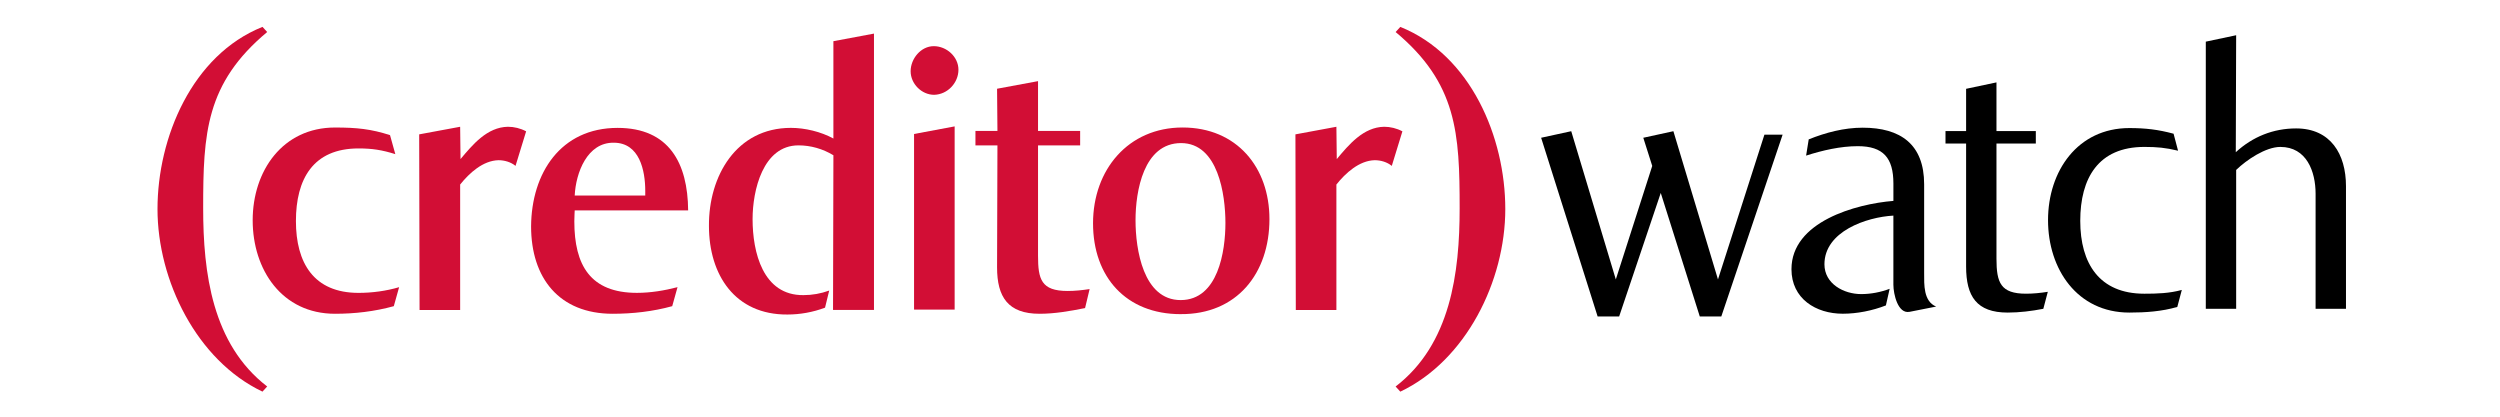 <?xml version="1.0" encoding="UTF-8" standalone="no"?>
<!-- Created with Inkscape (http://www.inkscape.org/) -->

<svg
   width="300mm"
   height="50mm"
   viewBox="0 0 300 50"
   version="1.1"
   id="svg895"
   xmlns="http://www.w3.org/2000/svg"
   xmlns:svg="http://www.w3.org/2000/svg">
  <defs
     id="defs892" />
  <g
     id="layer1"
     transform="translate(-28.598,-55.108)">
    <g
       id="_01-Atoms-_-Logo-_-Primary-Light-Copy-6"
       data-name="01-Atoms-/-Logo-/-Primary-Light-Copy-6"
       transform="matrix(0.265,0,0,0.265,46.438,8.665)">
      <g
         id="Watch"
         style="fill:#000000">
        <polygon
           id="Fill-1"
           class="cls-1"
           points="710.63,301.79 731.66,236.24 739.9,236.24 712.14,318.56 702.39,318.56 684.72,262.63 665.88,318.56 656.13,318.56 630.55,237.64 644.18,234.67 664.37,301.79 680.86,250.4 676.81,237.64 690.44,234.67 "
           style="fill:#000000;stroke-width:0px" />
        <path
           id="Fill-2"
           class="cls-1"
           d="m 797.36,316.46 c -5.26,1.03 -7.3,-8.03 -7.3,-12.3 v -31.27 c -12.22,0.68 -31.22,7.17 -31.22,22.04 0,8.89 8.82,13.5 16.63,13.5 4.41,0 8.82,-0.86 12.9,-2.39 l -1.7,7.52 c -6.11,2.39 -13.07,3.76 -19.51,3.76 -12.22,0 -23.25,-6.83 -23.25,-20.16 0,-21.53 29.19,-29.56 46.16,-30.93 v -7.86 c 0,-11.62 -4.59,-16.92 -16.12,-16.92 -7.81,0 -15.95,1.88 -23.41,4.27 l 1.18,-7.35 c 7.64,-3.07 15.95,-5.29 24.44,-5.29 17.14,0 27.83,7.52 27.83,25.63 v 40.16 c 0,5.3 -0.34,12.81 5.43,15.21 l -12.05,2.39 z"
           style="fill:#000000;stroke-width:0px" />
        <path
           id="Fill-4"
           class="cls-1"
           d="m 857.95,315.09 c -5.26,1.03 -10.86,1.71 -16.12,1.71 -14.08,0 -18.84,-7.34 -18.84,-20.85 v -55.7 h -9.33 v -5.64 h 9.33 v -19.14 l 13.75,-2.91 v 22.04 h 17.82 v 5.64 h -17.82 v 52.12 c 0,10.93 1.87,15.89 13.41,15.89 3.22,0 6.62,-0.34 9.84,-0.86 l -2.03,7.69 z"
           style="fill:#000000;stroke-width:0px" />
        <path
           id="Fill-6"
           class="cls-1"
           d="m 918.63,314.24 c -6.96,2.05 -14.42,2.56 -21.72,2.56 -23.59,0 -36.82,-19.65 -36.82,-41.86 0,-22.21 13.41,-41.69 36.82,-41.69 7.3,0 13.07,0.68 20.03,2.56 l 2.03,7.69 c -5.77,-1.37 -9.5,-1.71 -15.27,-1.71 -20.87,0 -29.02,14.18 -29.02,33.49 0,19.31 8.65,32.98 29.02,32.98 5.77,0 11.37,-0.17 16.97,-1.71 z"
           style="fill:#000000;stroke-width:0px" />
        <path
           id="Fill-8"
           class="cls-1"
           d="m 981.25,315.09 v -52.11 c 0,-10.08 -4.08,-21.19 -15.95,-21.19 -6.62,0 -15.27,5.81 -20.02,10.42 v 62.88 H 931.53 V 194.12 l 13.75,-2.91 -0.17,52.97 c 7.64,-7.01 16.97,-10.77 27.32,-10.77 15.61,0 22.58,11.62 22.58,26.14 v 55.53 h -13.75 z"
           style="fill:#000000;stroke-width:0px" />
      </g>
      <g
         id="Creditor">
        <path
           id="Fill-10"
           class="cls-2"
           d="m 111.01,313.9 c -8.76,2.41 -17.69,3.44 -26.63,3.44 -24.05,0 -37.28,-19.97 -37.28,-42.34 0,-22.37 13.57,-42 37.28,-42 9.96,0 16.32,0.69 24.91,3.44 l 2.4,8.61 c -6.01,-1.89 -10.48,-2.58 -16.66,-2.58 -20.62,0 -28.35,13.94 -28.35,32.88 0,18.94 8.07,32.53 28.35,32.53 6.19,0 12.54,-0.86 18.38,-2.58 l -2.41,8.61 z"
           style="fill:#d20e35;stroke-width:0px" />
        <path
           id="Fill-12"
           class="cls-2"
           d="m 166.13,250.38 c -2.06,-1.72 -4.98,-2.58 -7.73,-2.58 -7.04,0.17 -13.23,5.85 -17.35,11.02 v 56.8 h -18.38 l -0.17,-79.52 18.55,-3.44 0.17,14.63 c 5.5,-6.54 12.02,-14.46 21.47,-14.63 2.75,0 5.67,0.69 8.24,2.07 l -4.81,15.66 z"
           style="fill:#d20e35;stroke-width:0px" />
        <path
           id="Fill-14"
           class="cls-2"
           d="m 224.87,261.74 c 0,-9.3 -2.58,-21.86 -14.26,-21.86 -12.02,-0.17 -17.18,13.6 -17.69,23.93 h 31.95 z m -31.95,8.78 c 0,0 -0.17,3.44 -0.17,4.99 0,19.8 7.22,32.36 28.35,32.36 6.18,0 12.37,-1.03 18.38,-2.58 l -2.4,8.61 c -8.76,2.41 -17.87,3.44 -26.97,3.44 -24.22,0 -36.94,-16.18 -36.94,-39.59 0.17,-24.1 13.4,-44.58 39.17,-44.58 23.36,0 31.78,16.01 31.95,37.35 z"
           style="fill:#d20e35;stroke-width:0px" />
        <path
           id="Fill-16"
           class="cls-2"
           d="m 309.9,315.62 0.17,-70.06 c -4.81,-2.93 -10.31,-4.48 -15.81,-4.48 -16.15,0 -20.79,20.48 -20.79,33.39 0,14.97 4.64,34.6 23.02,34.43 3.95,0 7.9,-0.69 11.68,-2.07 l -1.89,7.75 c -5.5,2.07 -11.34,3.1 -17.01,3.1 -23.71,0.17 -35.56,-17.9 -35.56,-40.11 -0.17,-22.55 12.37,-44.41 37.11,-44.41 6.36,0 13.57,1.72 19.24,4.82 v -44.07 l 18.38,-3.44 v 125.14 h -18.55 z"
           style="fill:#d20e35;stroke-width:0px" />
        <path
           id="Fill-18"
           class="cls-2"
           d="m 346.59,315.45 v -79.52 l 18.38,-3.44 v 82.96 z m 9.1,-97.26 c -5.67,0 -10.65,-4.99 -10.65,-10.67 0,-5.68 4.64,-11.36 10.48,-11.36 5.84,0 11.17,4.82 11.17,10.67 0,5.85 -4.81,11.19 -11,11.36 z"
           style="fill:#d20e35;stroke-width:0px" />
        <path
           id="Fill-20"
           class="cls-2"
           d="m 424.04,314.76 c -6.87,1.38 -13.74,2.58 -20.62,2.58 -14.26,0 -19.24,-7.57 -19.24,-21 l 0.17,-55.25 h -9.96 v -6.54 h 9.96 l -0.17,-19.11 18.55,-3.44 v 22.55 h 19.07 v 6.54 h -19.07 v 49.92 c 0,10.67 1.38,16.01 13.4,16.01 3.26,0 6.53,-0.34 9.96,-0.86 l -2.06,8.61 z"
           style="fill:#d20e35;stroke-width:0px" />
        <path
           id="Fill-22"
           class="cls-2"
           d="m 467.5,240.05 c -17.01,0 -20.62,21.86 -20.62,34.94 0,13.08 3.44,36.15 20.44,36.15 17,0 20.27,-22.21 20.27,-34.94 0,-12.73 -3.26,-36.15 -20.1,-36.15 m -0.17,77.46 c -24.74,0 -39.68,-16.87 -39.68,-41.14 0,-24.27 15.97,-43.38 40.54,-43.38 24.57,0 39.34,18.07 39.34,41.48 0,24.61 -14.77,43.21 -40.2,43.03"
           style="fill:#d20e35;stroke-width:0px" />
        <path
           id="Fill-24"
           class="cls-2"
           d="m 562.92,250.38 c -2.06,-1.72 -4.98,-2.58 -7.73,-2.58 -7.04,0.17 -13.23,5.85 -17.35,11.02 v 56.8 h -18.38 l -0.17,-79.52 18.55,-3.44 0.17,14.63 c 5.5,-6.54 12.03,-14.46 21.47,-14.63 2.75,0 5.67,0.69 8.25,2.07 l -4.81,15.66 z"
           style="fill:#d20e35;stroke-width:0px" />
        <path
           id="Fill-26"
           class="cls-2"
           d="M 51.54,352.6 C 21.78,338.46 4,302.26 4,269.92 4,237.58 19.65,200.21 51.54,187.43 l 2.13,2.32 c -27.83,23.24 -28.99,45.89 -28.99,79.78 0,29.24 4.06,61.57 28.99,80.74 l -2.13,2.32 z"
           style="fill:#d20e35;stroke-width:0px" />
        <path
           id="Fill-29"
           class="cls-2"
           d="m 564.66,350.28 c 24.93,-19.17 28.99,-51.51 28.99,-80.74 0,-33.89 -1.16,-56.54 -28.99,-79.78 l 2.12,-2.32 c 31.89,12.78 47.54,49.96 47.54,82.49 0,32.53 -17.78,68.55 -47.54,82.68 l -2.12,-2.32 z"
           style="fill:#d20e35;stroke-width:0px" />
      </g>
    </g>
  </g>
</svg>
